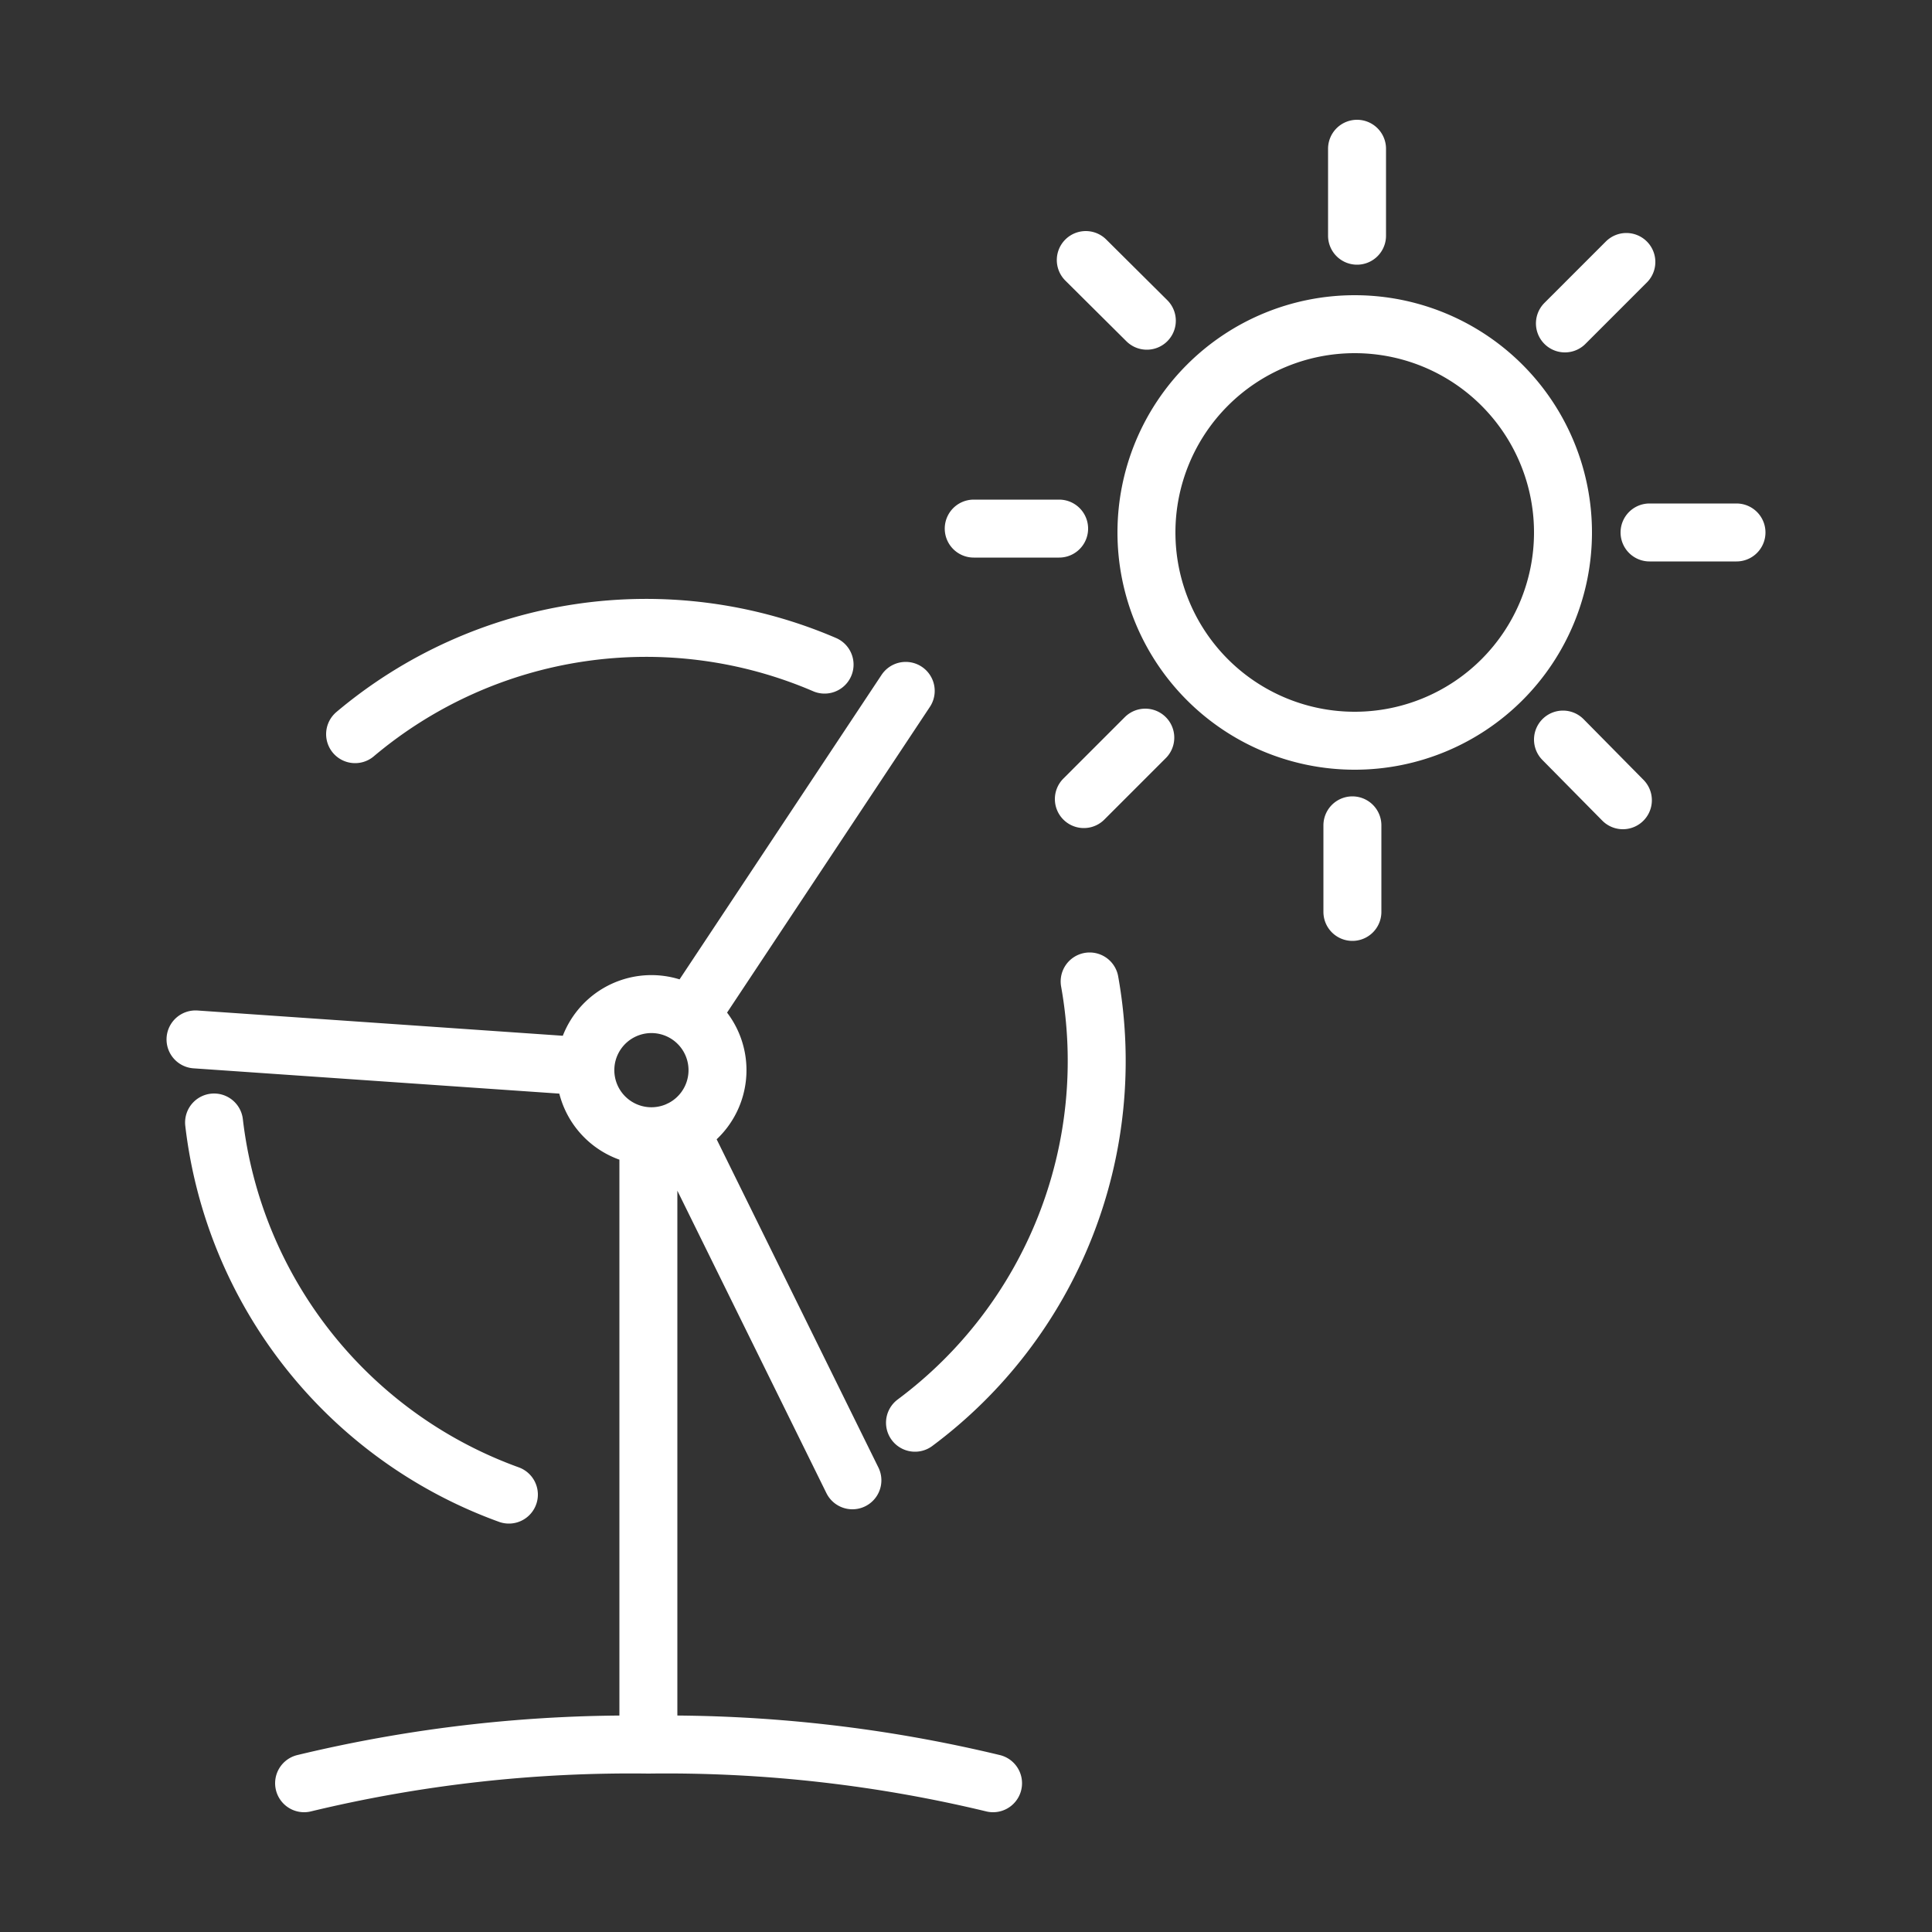 <?xml version="1.0"?>
<svg xmlns="http://www.w3.org/2000/svg" width="50" height="50" viewBox="0 0 50 50">
  <rect x="0" y="0" width="50" height="50" fill="#333333" stroke="none"/>
  <path d="M16.78,29.63V44.71M7.87,46.15a36.08,36.08,0,0,1,8.91-1,36.11,36.11,0,0,1,8.92,1m-8.11-20a1.71,1.71,0,1,1-2.27.8,1.71,1.71,0,0,1,2.27-.8Zm5.85-8.27L18,26.08M9.19,19a11.69,11.69,0,0,1,12.15-1.8M14.75,27.57,5.06,26.9m8.11,11.78a11.68,11.68,0,0,1-7.63-9.63m16.52,9.26-4.47-9.07M28.2,25.4a11.67,11.67,0,0,1-4.52,11.42M35.06,8.39a5.39,5.39,0,1,0,5.39,5.39A5.39,5.39,0,0,0,35.06,8.39Zm.06-2.29V3.85M40.5,8.37l1.59-1.59m.6,7h2.25m-4.49,5.36L42,20.71m-7,.65V23.6m-5.36-4.51-1.59,1.59m-.64-7H25.2m4.48-5.38L28.1,6.73" fill="none" stroke="#fff" stroke-linecap="round" stroke-linejoin="round" stroke-width="1.5"/>
</svg>
